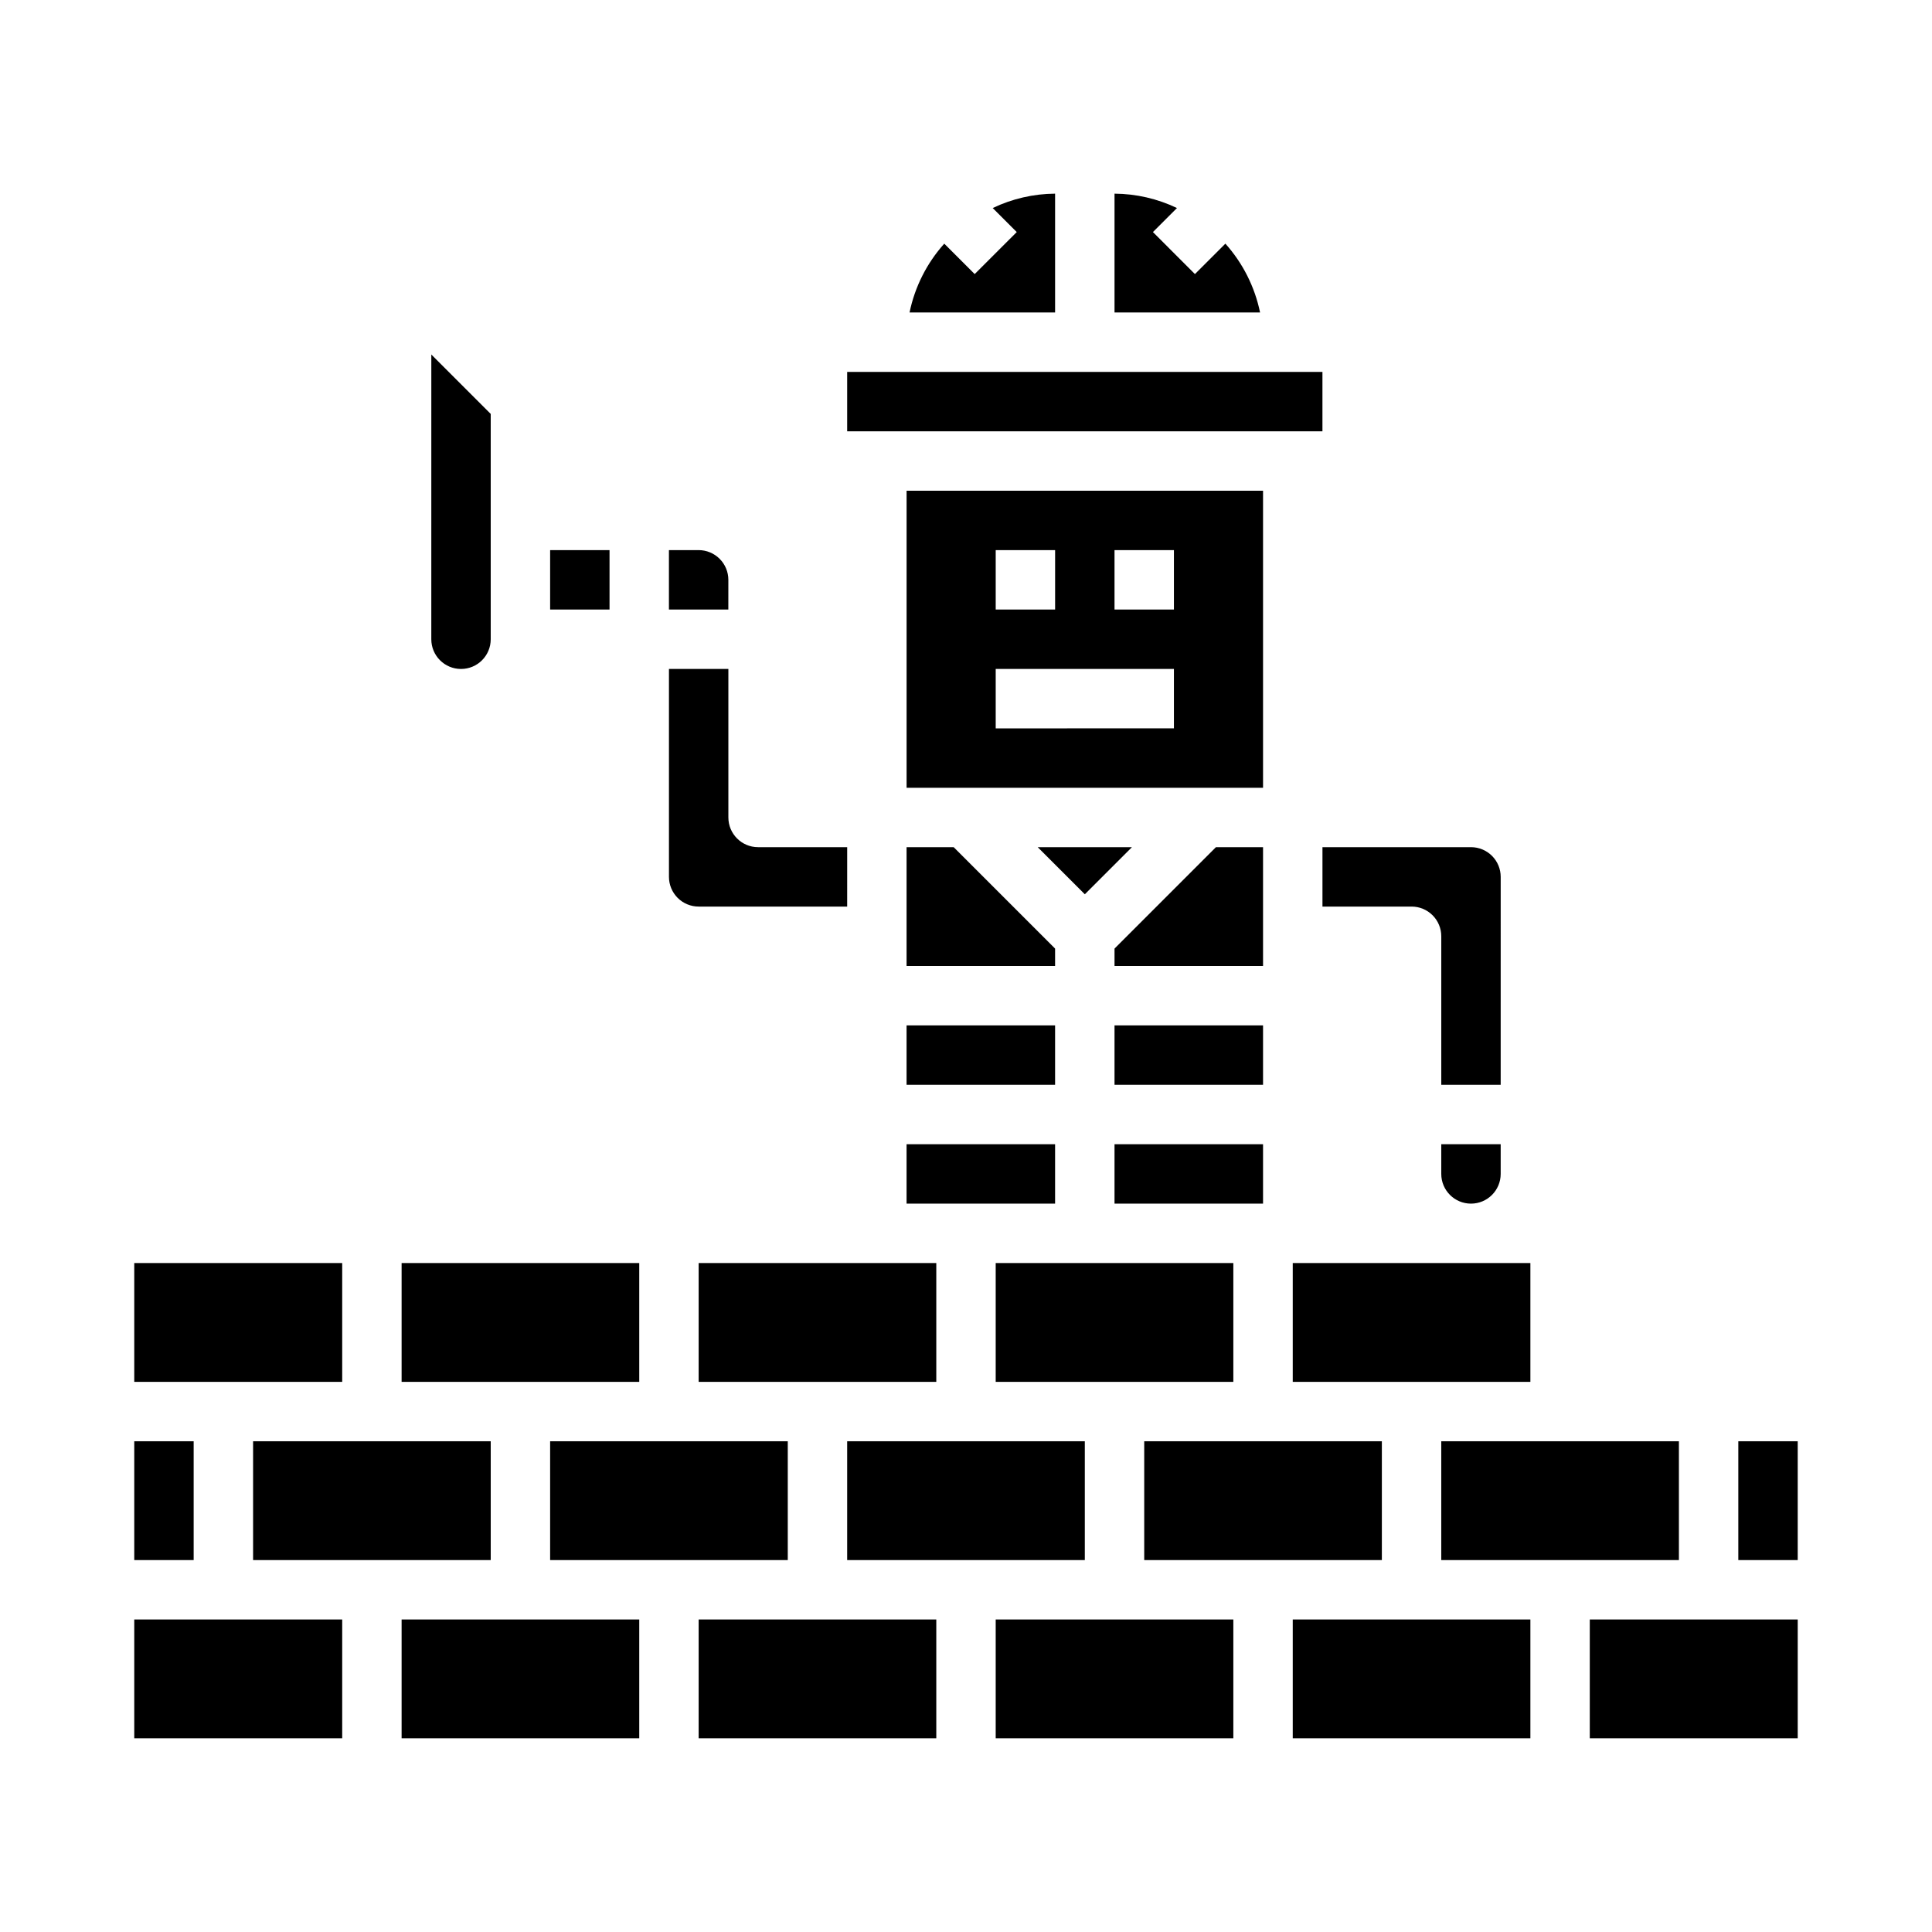 <?xml version="1.0" encoding="UTF-8"?>
<!-- Uploaded to: SVG Repo, www.svgrepo.com, Generator: SVG Repo Mixer Tools -->
<svg fill="#000000" width="800px" height="800px" version="1.1" viewBox="144 144 512 512" xmlns="http://www.w3.org/2000/svg">
 <g>
  <path d="m439.36 195.32v31.488h38.574-0.004c-1.398-6.785-4.57-13.078-9.191-18.238l-8.07 8.062-11.129-11.133 6.367-6.367c-5.168-2.473-10.82-3.773-16.547-3.812z"/>
  <path d="m394.24 208.57c-4.625 5.16-7.801 11.453-9.199 18.238h38.57v-31.488c-5.723 0.039-11.367 1.34-16.531 3.812l6.367 6.367-11.145 11.133z"/>
  <path d="m368.51 242.56h125.95v15.742h-125.95z"/>
  <path d="m478.72 274.05h-94.465v78.719h94.465zm-70.848 15.742h15.742v15.742l-15.742 0.004zm47.23 47.23-47.23 0.004v-15.746h47.23zm0-31.488-15.742 0.004v-15.746h15.742z"/>
  <path d="m384.25 447.23h39.359v15.742h-39.359z"/>
  <path d="m419 368.51 12.488 12.484 12.484-12.484z"/>
  <path d="m439.36 415.74h39.359v15.742h-39.359z"/>
  <path d="m407.87 478.72h62.977v31.488h-62.977z"/>
  <path d="m478.72 368.51h-12.484l-26.875 26.875v4.613h39.359z"/>
  <path d="m384.25 400h39.359v-4.613l-26.875-26.875h-12.484z"/>
  <path d="m565.31 573.18h55.105v31.488h-55.105z"/>
  <path d="m384.25 415.74h39.359v15.742h-39.359z"/>
  <path d="m179.58 478.72h55.105v31.488h-55.105z"/>
  <path d="m179.58 573.18h55.105v31.488h-55.105z"/>
  <path d="m179.58 525.95h15.742v31.488h-15.742z"/>
  <path d="m525.95 525.95h62.977v31.488h-62.977z"/>
  <path d="m250.43 573.18h62.977v31.488h-62.977z"/>
  <path d="m289.79 525.95h62.977v31.488h-62.977z"/>
  <path d="m541.7 376.38c0-2.09-0.828-4.09-2.305-5.566-1.477-1.477-3.481-2.305-5.566-2.305h-39.363v15.742h23.617c2.09 0 4.09 0.828 5.566 2.305 1.477 1.477 2.305 3.481 2.305 5.566v39.359h15.742z"/>
  <path d="m525.95 455.1c0 4.348 3.527 7.875 7.875 7.875 4.348 0 7.871-3.527 7.871-7.875v-7.871h-15.746z"/>
  <path d="m329.15 478.72h62.977v31.488h-62.977z"/>
  <path d="m486.59 478.72h62.977v31.488h-62.977z"/>
  <path d="m211.07 525.95h62.977v31.488h-62.977z"/>
  <path d="m486.59 573.18h62.977v31.488h-62.977z"/>
  <path d="m250.43 478.72h62.977v31.488h-62.977z"/>
  <path d="m321.28 376.38c0 2.086 0.832 4.09 2.305 5.566 1.477 1.477 3.481 2.305 5.566 2.305h39.359l0.004-15.742h-23.617c-4.348 0-7.871-3.527-7.871-7.875v-39.359h-15.746z"/>
  <path d="m258.3 313.41c0 4.348 3.527 7.871 7.875 7.871 4.348 0 7.871-3.523 7.871-7.871v-59.719l-15.742-15.742z"/>
  <path d="m337.02 297.66c0-2.09-0.832-4.094-2.309-5.566-1.473-1.477-3.477-2.309-5.566-2.309h-7.871v15.742h15.742z"/>
  <path d="m439.36 447.23h39.359v15.742h-39.359z"/>
  <path d="m289.79 289.79h15.742v15.742h-15.742z"/>
  <path d="m447.23 525.95h62.977v31.488h-62.977z"/>
  <path d="m329.15 573.18h62.977v31.488h-62.977z"/>
  <path d="m368.51 525.95h62.977v31.488h-62.977z"/>
  <path d="m407.87 573.18h62.977v31.488h-62.977z"/>
  <path d="m604.67 525.95h15.742v31.488h-15.742z"/>
 </g>
</svg>